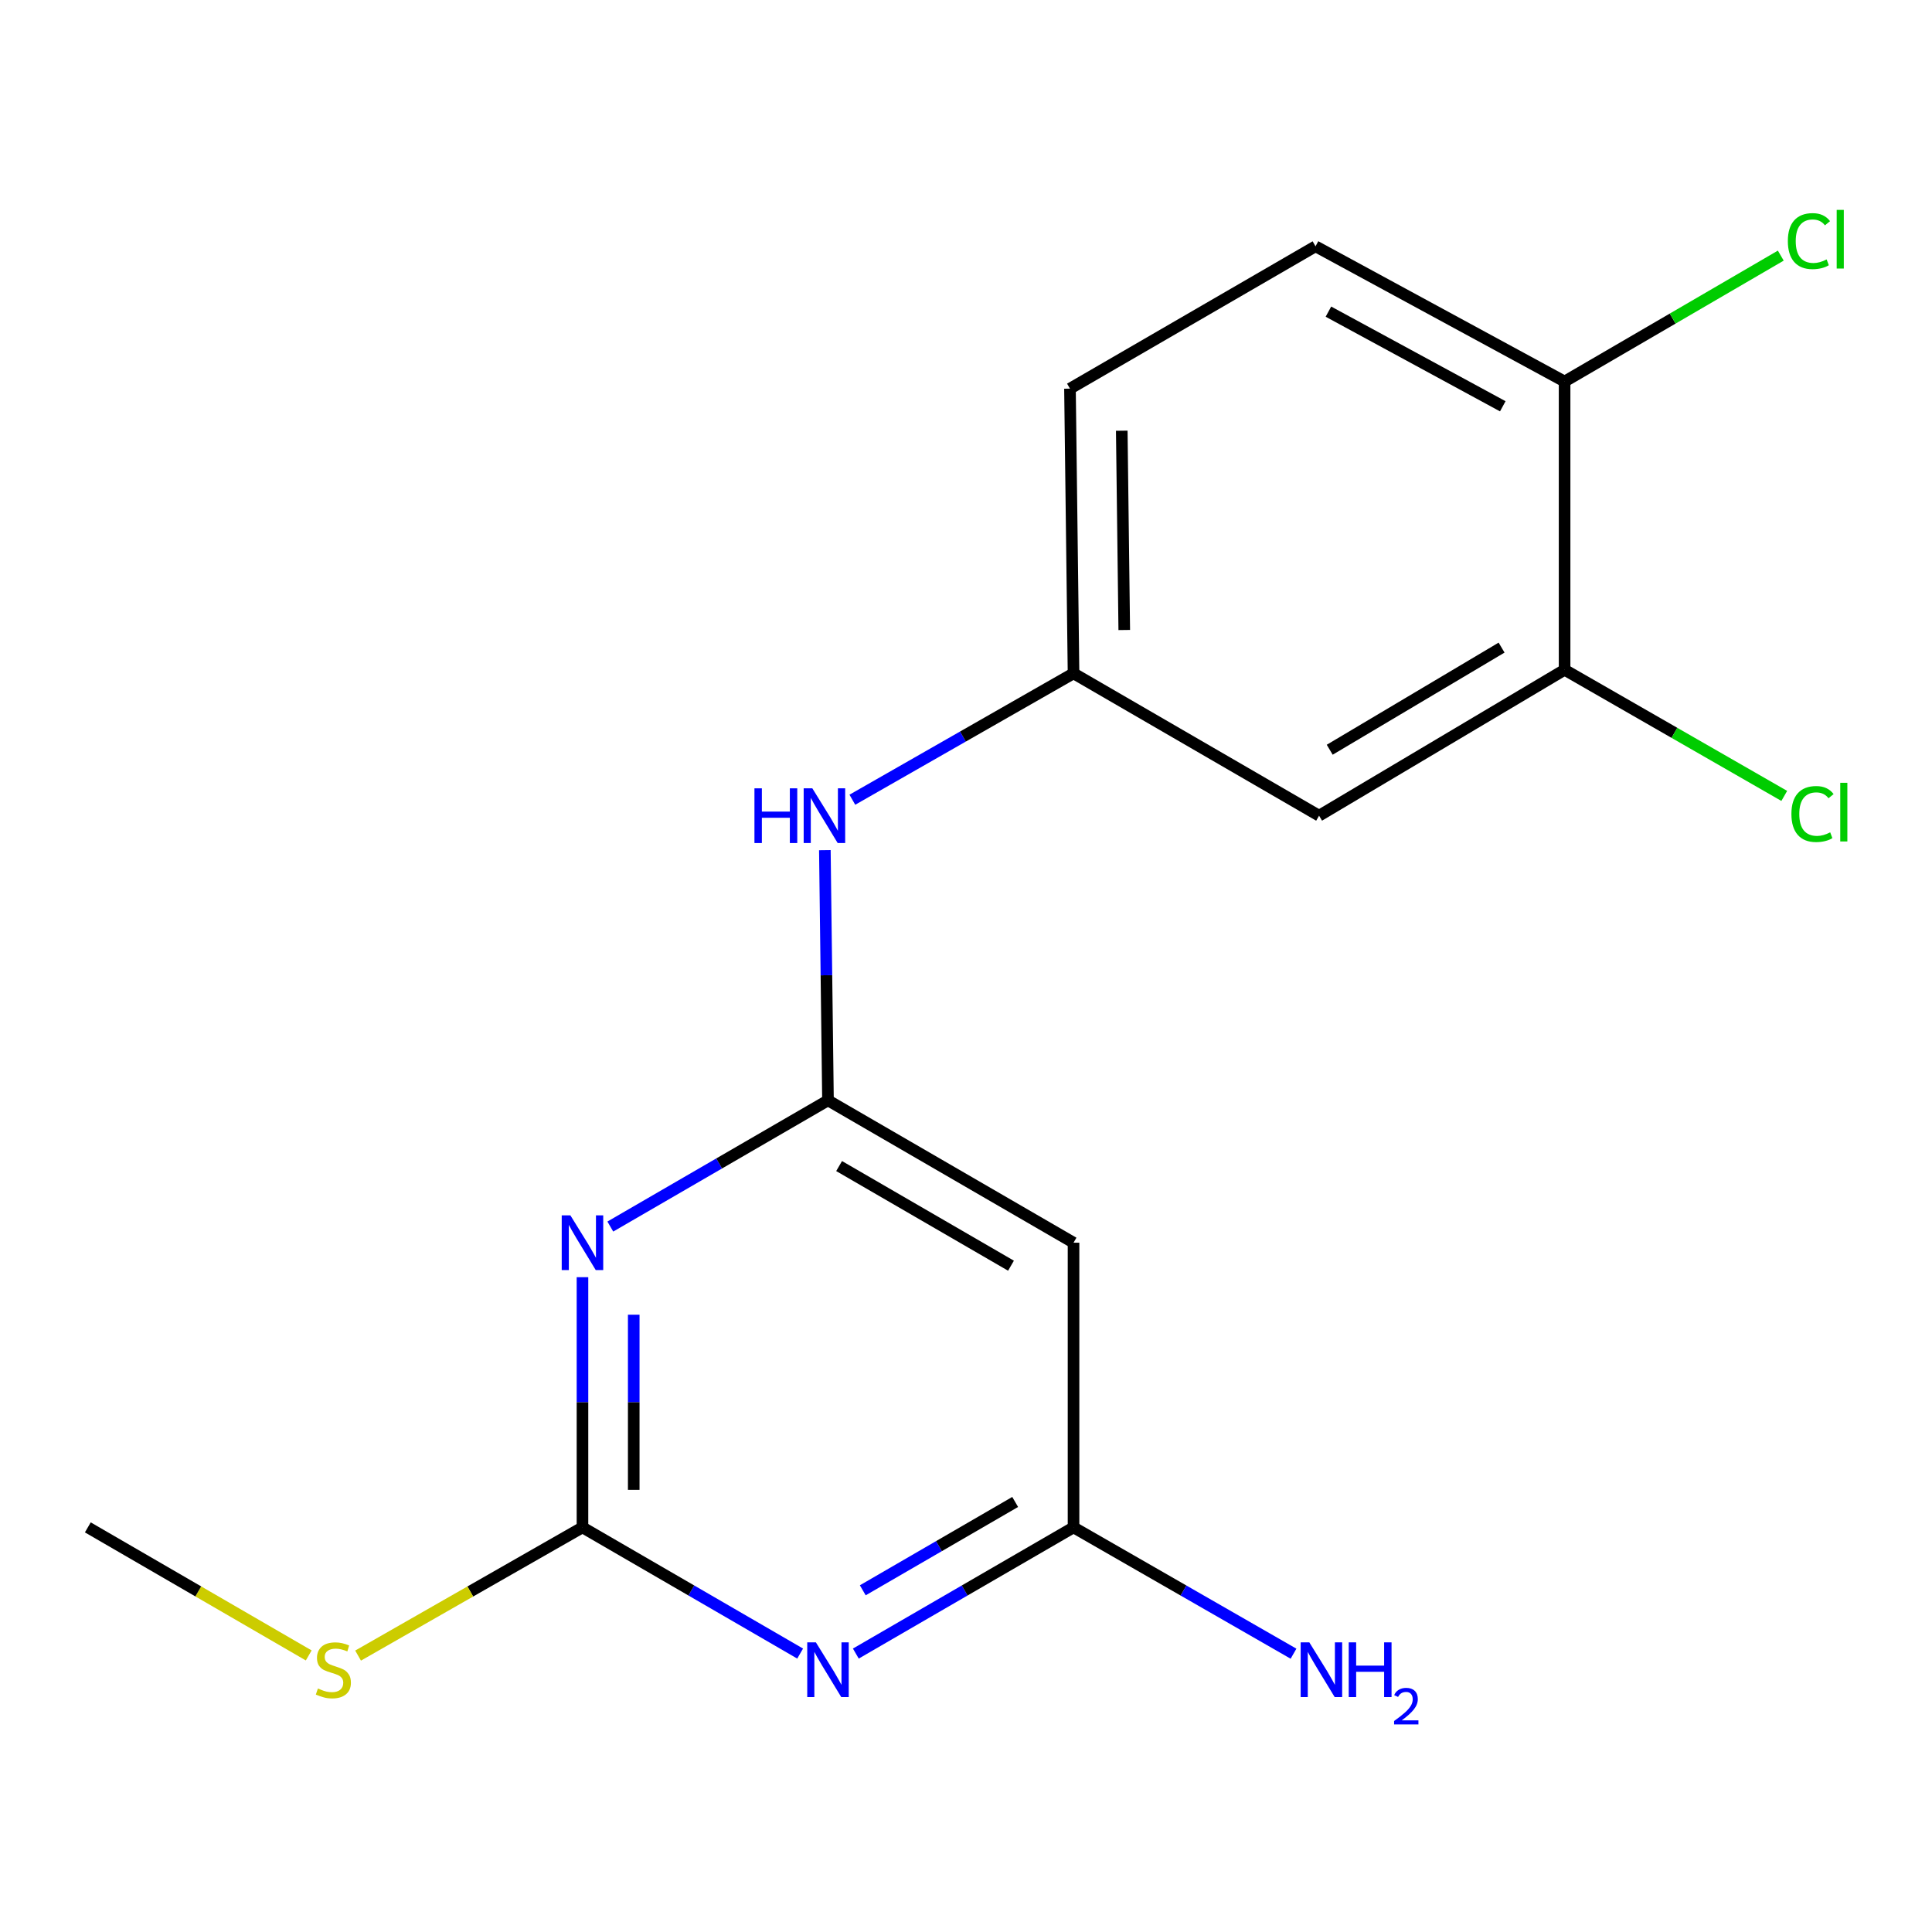 <?xml version='1.0' encoding='iso-8859-1'?>
<svg version='1.1' baseProfile='full'
              xmlns='http://www.w3.org/2000/svg'
                      xmlns:rdkit='http://www.rdkit.org/xml'
                      xmlns:xlink='http://www.w3.org/1999/xlink'
                  xml:space='preserve'
width='1000px' height='1000px' viewBox='0 0 1000 1000'>
<!-- END OF HEADER -->
<rect style='opacity:1.0;fill:#FFFFFF;stroke:none' width='1000' height='1000' x='0' y='0'> </rect>
<path class='bond-1' d='M 301.486,661.063 L 301.486,725.816' style='fill:none;fill-rule:evenodd;stroke:#0000FF;stroke-width:6px;stroke-linecap:butt;stroke-linejoin:miter;stroke-opacity:1' />
<path class='bond-1' d='M 301.486,725.816 L 301.486,790.568' style='fill:none;fill-rule:evenodd;stroke:#000000;stroke-width:6px;stroke-linecap:butt;stroke-linejoin:miter;stroke-opacity:1' />
<path class='bond-1' d='M 328.019,680.489 L 328.019,725.816' style='fill:none;fill-rule:evenodd;stroke:#0000FF;stroke-width:6px;stroke-linecap:butt;stroke-linejoin:miter;stroke-opacity:1' />
<path class='bond-1' d='M 328.019,725.816 L 328.019,771.142' style='fill:none;fill-rule:evenodd;stroke:#000000;stroke-width:6px;stroke-linecap:butt;stroke-linejoin:miter;stroke-opacity:1' />
<path class='bond-2' d='M 315.898,634.864 L 372.231,602.205' style='fill:none;fill-rule:evenodd;stroke:#0000FF;stroke-width:6px;stroke-linecap:butt;stroke-linejoin:miter;stroke-opacity:1' />
<path class='bond-2' d='M 372.231,602.205 L 428.565,569.546' style='fill:none;fill-rule:evenodd;stroke:#000000;stroke-width:6px;stroke-linecap:butt;stroke-linejoin:miter;stroke-opacity:1' />
<path class='bond-0' d='M 414.153,855.886 L 357.819,823.227' style='fill:none;fill-rule:evenodd;stroke:#0000FF;stroke-width:6px;stroke-linecap:butt;stroke-linejoin:miter;stroke-opacity:1' />
<path class='bond-0' d='M 357.819,823.227 L 301.486,790.568' style='fill:none;fill-rule:evenodd;stroke:#000000;stroke-width:6px;stroke-linecap:butt;stroke-linejoin:miter;stroke-opacity:1' />
<path class='bond-17' d='M 442.978,855.887 L 499.318,823.227' style='fill:none;fill-rule:evenodd;stroke:#0000FF;stroke-width:6px;stroke-linecap:butt;stroke-linejoin:miter;stroke-opacity:1' />
<path class='bond-17' d='M 499.318,823.227 L 555.659,790.568' style='fill:none;fill-rule:evenodd;stroke:#000000;stroke-width:6px;stroke-linecap:butt;stroke-linejoin:miter;stroke-opacity:1' />
<path class='bond-17' d='M 446.573,823.134 L 486.012,800.272' style='fill:none;fill-rule:evenodd;stroke:#0000FF;stroke-width:6px;stroke-linecap:butt;stroke-linejoin:miter;stroke-opacity:1' />
<path class='bond-17' d='M 486.012,800.272 L 525.45,777.41' style='fill:none;fill-rule:evenodd;stroke:#000000;stroke-width:6px;stroke-linecap:butt;stroke-linejoin:miter;stroke-opacity:1' />
<path class='bond-10' d='M 301.486,790.568 L 243.413,823.75' style='fill:none;fill-rule:evenodd;stroke:#000000;stroke-width:6px;stroke-linecap:butt;stroke-linejoin:miter;stroke-opacity:1' />
<path class='bond-10' d='M 243.413,823.75 L 185.341,856.932' style='fill:none;fill-rule:evenodd;stroke:#CCCC00;stroke-width:6px;stroke-linecap:butt;stroke-linejoin:miter;stroke-opacity:1' />
<path class='bond-4' d='M 428.565,569.546 L 555.659,643.22' style='fill:none;fill-rule:evenodd;stroke:#000000;stroke-width:6px;stroke-linecap:butt;stroke-linejoin:miter;stroke-opacity:1' />
<path class='bond-4' d='M 434.322,603.552 L 523.288,655.124' style='fill:none;fill-rule:evenodd;stroke:#000000;stroke-width:6px;stroke-linecap:butt;stroke-linejoin:miter;stroke-opacity:1' />
<path class='bond-6' d='M 428.565,569.546 L 427.755,504.794' style='fill:none;fill-rule:evenodd;stroke:#000000;stroke-width:6px;stroke-linecap:butt;stroke-linejoin:miter;stroke-opacity:1' />
<path class='bond-6' d='M 427.755,504.794 L 426.946,440.042' style='fill:none;fill-rule:evenodd;stroke:#0000FF;stroke-width:6px;stroke-linecap:butt;stroke-linejoin:miter;stroke-opacity:1' />
<path class='bond-3' d='M 555.659,790.568 L 555.659,643.22' style='fill:none;fill-rule:evenodd;stroke:#000000;stroke-width:6px;stroke-linecap:butt;stroke-linejoin:miter;stroke-opacity:1' />
<path class='bond-12' d='M 555.659,790.568 L 612.591,823.259' style='fill:none;fill-rule:evenodd;stroke:#000000;stroke-width:6px;stroke-linecap:butt;stroke-linejoin:miter;stroke-opacity:1' />
<path class='bond-12' d='M 612.591,823.259 L 669.523,855.951' style='fill:none;fill-rule:evenodd;stroke:#0000FF;stroke-width:6px;stroke-linecap:butt;stroke-linejoin:miter;stroke-opacity:1' />
<path class='bond-5' d='M 809.833,346.681 L 682.754,422.198' style='fill:none;fill-rule:evenodd;stroke:#000000;stroke-width:6px;stroke-linecap:butt;stroke-linejoin:miter;stroke-opacity:1' />
<path class='bond-5' d='M 777.216,335.199 L 688.261,388.061' style='fill:none;fill-rule:evenodd;stroke:#000000;stroke-width:6px;stroke-linecap:butt;stroke-linejoin:miter;stroke-opacity:1' />
<path class='bond-13' d='M 809.833,346.681 L 866.682,379.321' style='fill:none;fill-rule:evenodd;stroke:#000000;stroke-width:6px;stroke-linecap:butt;stroke-linejoin:miter;stroke-opacity:1' />
<path class='bond-13' d='M 866.682,379.321 L 923.532,411.962' style='fill:none;fill-rule:evenodd;stroke:#00CC00;stroke-width:6px;stroke-linecap:butt;stroke-linejoin:miter;stroke-opacity:1' />
<path class='bond-18' d='M 809.833,346.681 L 809.833,197.476' style='fill:none;fill-rule:evenodd;stroke:#000000;stroke-width:6px;stroke-linecap:butt;stroke-linejoin:miter;stroke-opacity:1' />
<path class='bond-8' d='M 441.175,413.94 L 498.417,381.232' style='fill:none;fill-rule:evenodd;stroke:#0000FF;stroke-width:6px;stroke-linecap:butt;stroke-linejoin:miter;stroke-opacity:1' />
<path class='bond-8' d='M 498.417,381.232 L 555.659,348.524' style='fill:none;fill-rule:evenodd;stroke:#000000;stroke-width:6px;stroke-linecap:butt;stroke-linejoin:miter;stroke-opacity:1' />
<path class='bond-7' d='M 682.754,422.198 L 555.659,348.524' style='fill:none;fill-rule:evenodd;stroke:#000000;stroke-width:6px;stroke-linecap:butt;stroke-linejoin:miter;stroke-opacity:1' />
<path class='bond-14' d='M 555.659,348.524 L 553.817,201.161' style='fill:none;fill-rule:evenodd;stroke:#000000;stroke-width:6px;stroke-linecap:butt;stroke-linejoin:miter;stroke-opacity:1' />
<path class='bond-14' d='M 581.914,326.088 L 580.624,222.934' style='fill:none;fill-rule:evenodd;stroke:#000000;stroke-width:6px;stroke-linecap:butt;stroke-linejoin:miter;stroke-opacity:1' />
<path class='bond-9' d='M 809.833,197.476 L 680.911,127.487' style='fill:none;fill-rule:evenodd;stroke:#000000;stroke-width:6px;stroke-linecap:butt;stroke-linejoin:miter;stroke-opacity:1' />
<path class='bond-9' d='M 777.836,210.296 L 687.59,161.304' style='fill:none;fill-rule:evenodd;stroke:#000000;stroke-width:6px;stroke-linecap:butt;stroke-linejoin:miter;stroke-opacity:1' />
<path class='bond-15' d='M 809.833,197.476 L 865.781,164.892' style='fill:none;fill-rule:evenodd;stroke:#000000;stroke-width:6px;stroke-linecap:butt;stroke-linejoin:miter;stroke-opacity:1' />
<path class='bond-15' d='M 865.781,164.892 L 921.729,132.308' style='fill:none;fill-rule:evenodd;stroke:#00CC00;stroke-width:6px;stroke-linecap:butt;stroke-linejoin:miter;stroke-opacity:1' />
<path class='bond-16' d='M 159.796,856.849 L 102.625,823.708' style='fill:none;fill-rule:evenodd;stroke:#CCCC00;stroke-width:6px;stroke-linecap:butt;stroke-linejoin:miter;stroke-opacity:1' />
<path class='bond-16' d='M 102.625,823.708 L 45.455,790.568' style='fill:none;fill-rule:evenodd;stroke:#000000;stroke-width:6px;stroke-linecap:butt;stroke-linejoin:miter;stroke-opacity:1' />
<path class='bond-11' d='M 680.911,127.487 L 553.817,201.161' style='fill:none;fill-rule:evenodd;stroke:#000000;stroke-width:6px;stroke-linecap:butt;stroke-linejoin:miter;stroke-opacity:1' />
<path  class='atom-0' d='M 295.226 629.06
L 304.506 644.06
Q 305.426 645.54, 306.906 648.22
Q 308.386 650.9, 308.466 651.06
L 308.466 629.06
L 312.226 629.06
L 312.226 657.38
L 308.346 657.38
L 298.386 640.98
Q 297.226 639.06, 295.986 636.86
Q 294.786 634.66, 294.426 633.98
L 294.426 657.38
L 290.746 657.38
L 290.746 629.06
L 295.226 629.06
' fill='#0000FF'/>
<path  class='atom-1' d='M 422.305 850.082
L 431.585 865.082
Q 432.505 866.562, 433.985 869.242
Q 435.465 871.922, 435.545 872.082
L 435.545 850.082
L 439.305 850.082
L 439.305 878.402
L 435.425 878.402
L 425.465 862.002
Q 424.305 860.082, 423.065 857.882
Q 421.865 855.682, 421.505 855.002
L 421.505 878.402
L 417.825 878.402
L 417.825 850.082
L 422.305 850.082
' fill='#0000FF'/>
<path  class='atom-7' d='M 390.502 408.038
L 394.342 408.038
L 394.342 420.078
L 408.822 420.078
L 408.822 408.038
L 412.662 408.038
L 412.662 436.358
L 408.822 436.358
L 408.822 423.278
L 394.342 423.278
L 394.342 436.358
L 390.502 436.358
L 390.502 408.038
' fill='#0000FF'/>
<path  class='atom-7' d='M 420.462 408.038
L 429.742 423.038
Q 430.662 424.518, 432.142 427.198
Q 433.622 429.878, 433.702 430.038
L 433.702 408.038
L 437.462 408.038
L 437.462 436.358
L 433.582 436.358
L 423.622 419.958
Q 422.462 418.038, 421.222 415.838
Q 420.022 413.638, 419.662 412.958
L 419.662 436.358
L 415.982 436.358
L 415.982 408.038
L 420.462 408.038
' fill='#0000FF'/>
<path  class='atom-11' d='M 164.549 873.962
Q 164.869 874.082, 166.189 874.642
Q 167.509 875.202, 168.949 875.562
Q 170.429 875.882, 171.869 875.882
Q 174.549 875.882, 176.109 874.602
Q 177.669 873.282, 177.669 871.002
Q 177.669 869.442, 176.869 868.482
Q 176.109 867.522, 174.909 867.002
Q 173.709 866.482, 171.709 865.882
Q 169.189 865.122, 167.669 864.402
Q 166.189 863.682, 165.109 862.162
Q 164.069 860.642, 164.069 858.082
Q 164.069 854.522, 166.469 852.322
Q 168.909 850.122, 173.709 850.122
Q 176.989 850.122, 180.709 851.682
L 179.789 854.762
Q 176.389 853.362, 173.829 853.362
Q 171.069 853.362, 169.549 854.522
Q 168.029 855.642, 168.069 857.602
Q 168.069 859.122, 168.829 860.042
Q 169.629 860.962, 170.749 861.482
Q 171.909 862.002, 173.829 862.602
Q 176.389 863.402, 177.909 864.202
Q 179.429 865.002, 180.509 866.642
Q 181.629 868.242, 181.629 871.002
Q 181.629 874.922, 178.989 877.042
Q 176.389 879.122, 172.029 879.122
Q 169.509 879.122, 167.589 878.562
Q 165.709 878.042, 163.469 877.122
L 164.549 873.962
' fill='#CCCC00'/>
<path  class='atom-13' d='M 677.702 850.082
L 686.982 865.082
Q 687.902 866.562, 689.382 869.242
Q 690.862 871.922, 690.942 872.082
L 690.942 850.082
L 694.702 850.082
L 694.702 878.402
L 690.822 878.402
L 680.862 862.002
Q 679.702 860.082, 678.462 857.882
Q 677.262 855.682, 676.902 855.002
L 676.902 878.402
L 673.222 878.402
L 673.222 850.082
L 677.702 850.082
' fill='#0000FF'/>
<path  class='atom-13' d='M 698.102 850.082
L 701.942 850.082
L 701.942 862.122
L 716.422 862.122
L 716.422 850.082
L 720.262 850.082
L 720.262 878.402
L 716.422 878.402
L 716.422 865.322
L 701.942 865.322
L 701.942 878.402
L 698.102 878.402
L 698.102 850.082
' fill='#0000FF'/>
<path  class='atom-13' d='M 721.635 877.408
Q 722.321 875.639, 723.958 874.662
Q 725.595 873.659, 727.865 873.659
Q 730.69 873.659, 732.274 875.19
Q 733.858 876.722, 733.858 879.441
Q 733.858 882.213, 731.799 884.8
Q 729.766 887.387, 725.542 890.45
L 734.175 890.45
L 734.175 892.562
L 721.582 892.562
L 721.582 890.793
Q 725.067 888.311, 727.126 886.463
Q 729.212 884.615, 730.215 882.952
Q 731.218 881.289, 731.218 879.573
Q 731.218 877.778, 730.321 876.774
Q 729.423 875.771, 727.865 875.771
Q 726.361 875.771, 725.357 876.378
Q 724.354 876.986, 723.641 878.332
L 721.635 877.408
' fill='#0000FF'/>
<path  class='atom-14' d='M 927.231 421.335
Q 927.231 414.295, 930.511 410.615
Q 933.831 406.895, 940.111 406.895
Q 945.951 406.895, 949.071 411.015
L 946.431 413.175
Q 944.151 410.175, 940.111 410.175
Q 935.831 410.175, 933.551 413.055
Q 931.311 415.895, 931.311 421.335
Q 931.311 426.935, 933.631 429.815
Q 935.991 432.695, 940.551 432.695
Q 943.671 432.695, 947.311 430.815
L 948.431 433.815
Q 946.951 434.775, 944.711 435.335
Q 942.471 435.895, 939.991 435.895
Q 933.831 435.895, 930.511 432.135
Q 927.231 428.375, 927.231 421.335
' fill='#00CC00'/>
<path  class='atom-14' d='M 952.511 405.175
L 956.191 405.175
L 956.191 435.535
L 952.511 435.535
L 952.511 405.175
' fill='#00CC00'/>
<path  class='atom-16' d='M 925.388 124.797
Q 925.388 117.757, 928.668 114.077
Q 931.988 110.357, 938.268 110.357
Q 944.108 110.357, 947.228 114.477
L 944.588 116.637
Q 942.308 113.637, 938.268 113.637
Q 933.988 113.637, 931.708 116.517
Q 929.468 119.357, 929.468 124.797
Q 929.468 130.397, 931.788 133.277
Q 934.148 136.157, 938.708 136.157
Q 941.828 136.157, 945.468 134.277
L 946.588 137.277
Q 945.108 138.237, 942.868 138.797
Q 940.628 139.357, 938.148 139.357
Q 931.988 139.357, 928.668 135.597
Q 925.388 131.837, 925.388 124.797
' fill='#00CC00'/>
<path  class='atom-16' d='M 950.668 108.637
L 954.348 108.637
L 954.348 138.997
L 950.668 138.997
L 950.668 108.637
' fill='#00CC00'/>
</svg>

